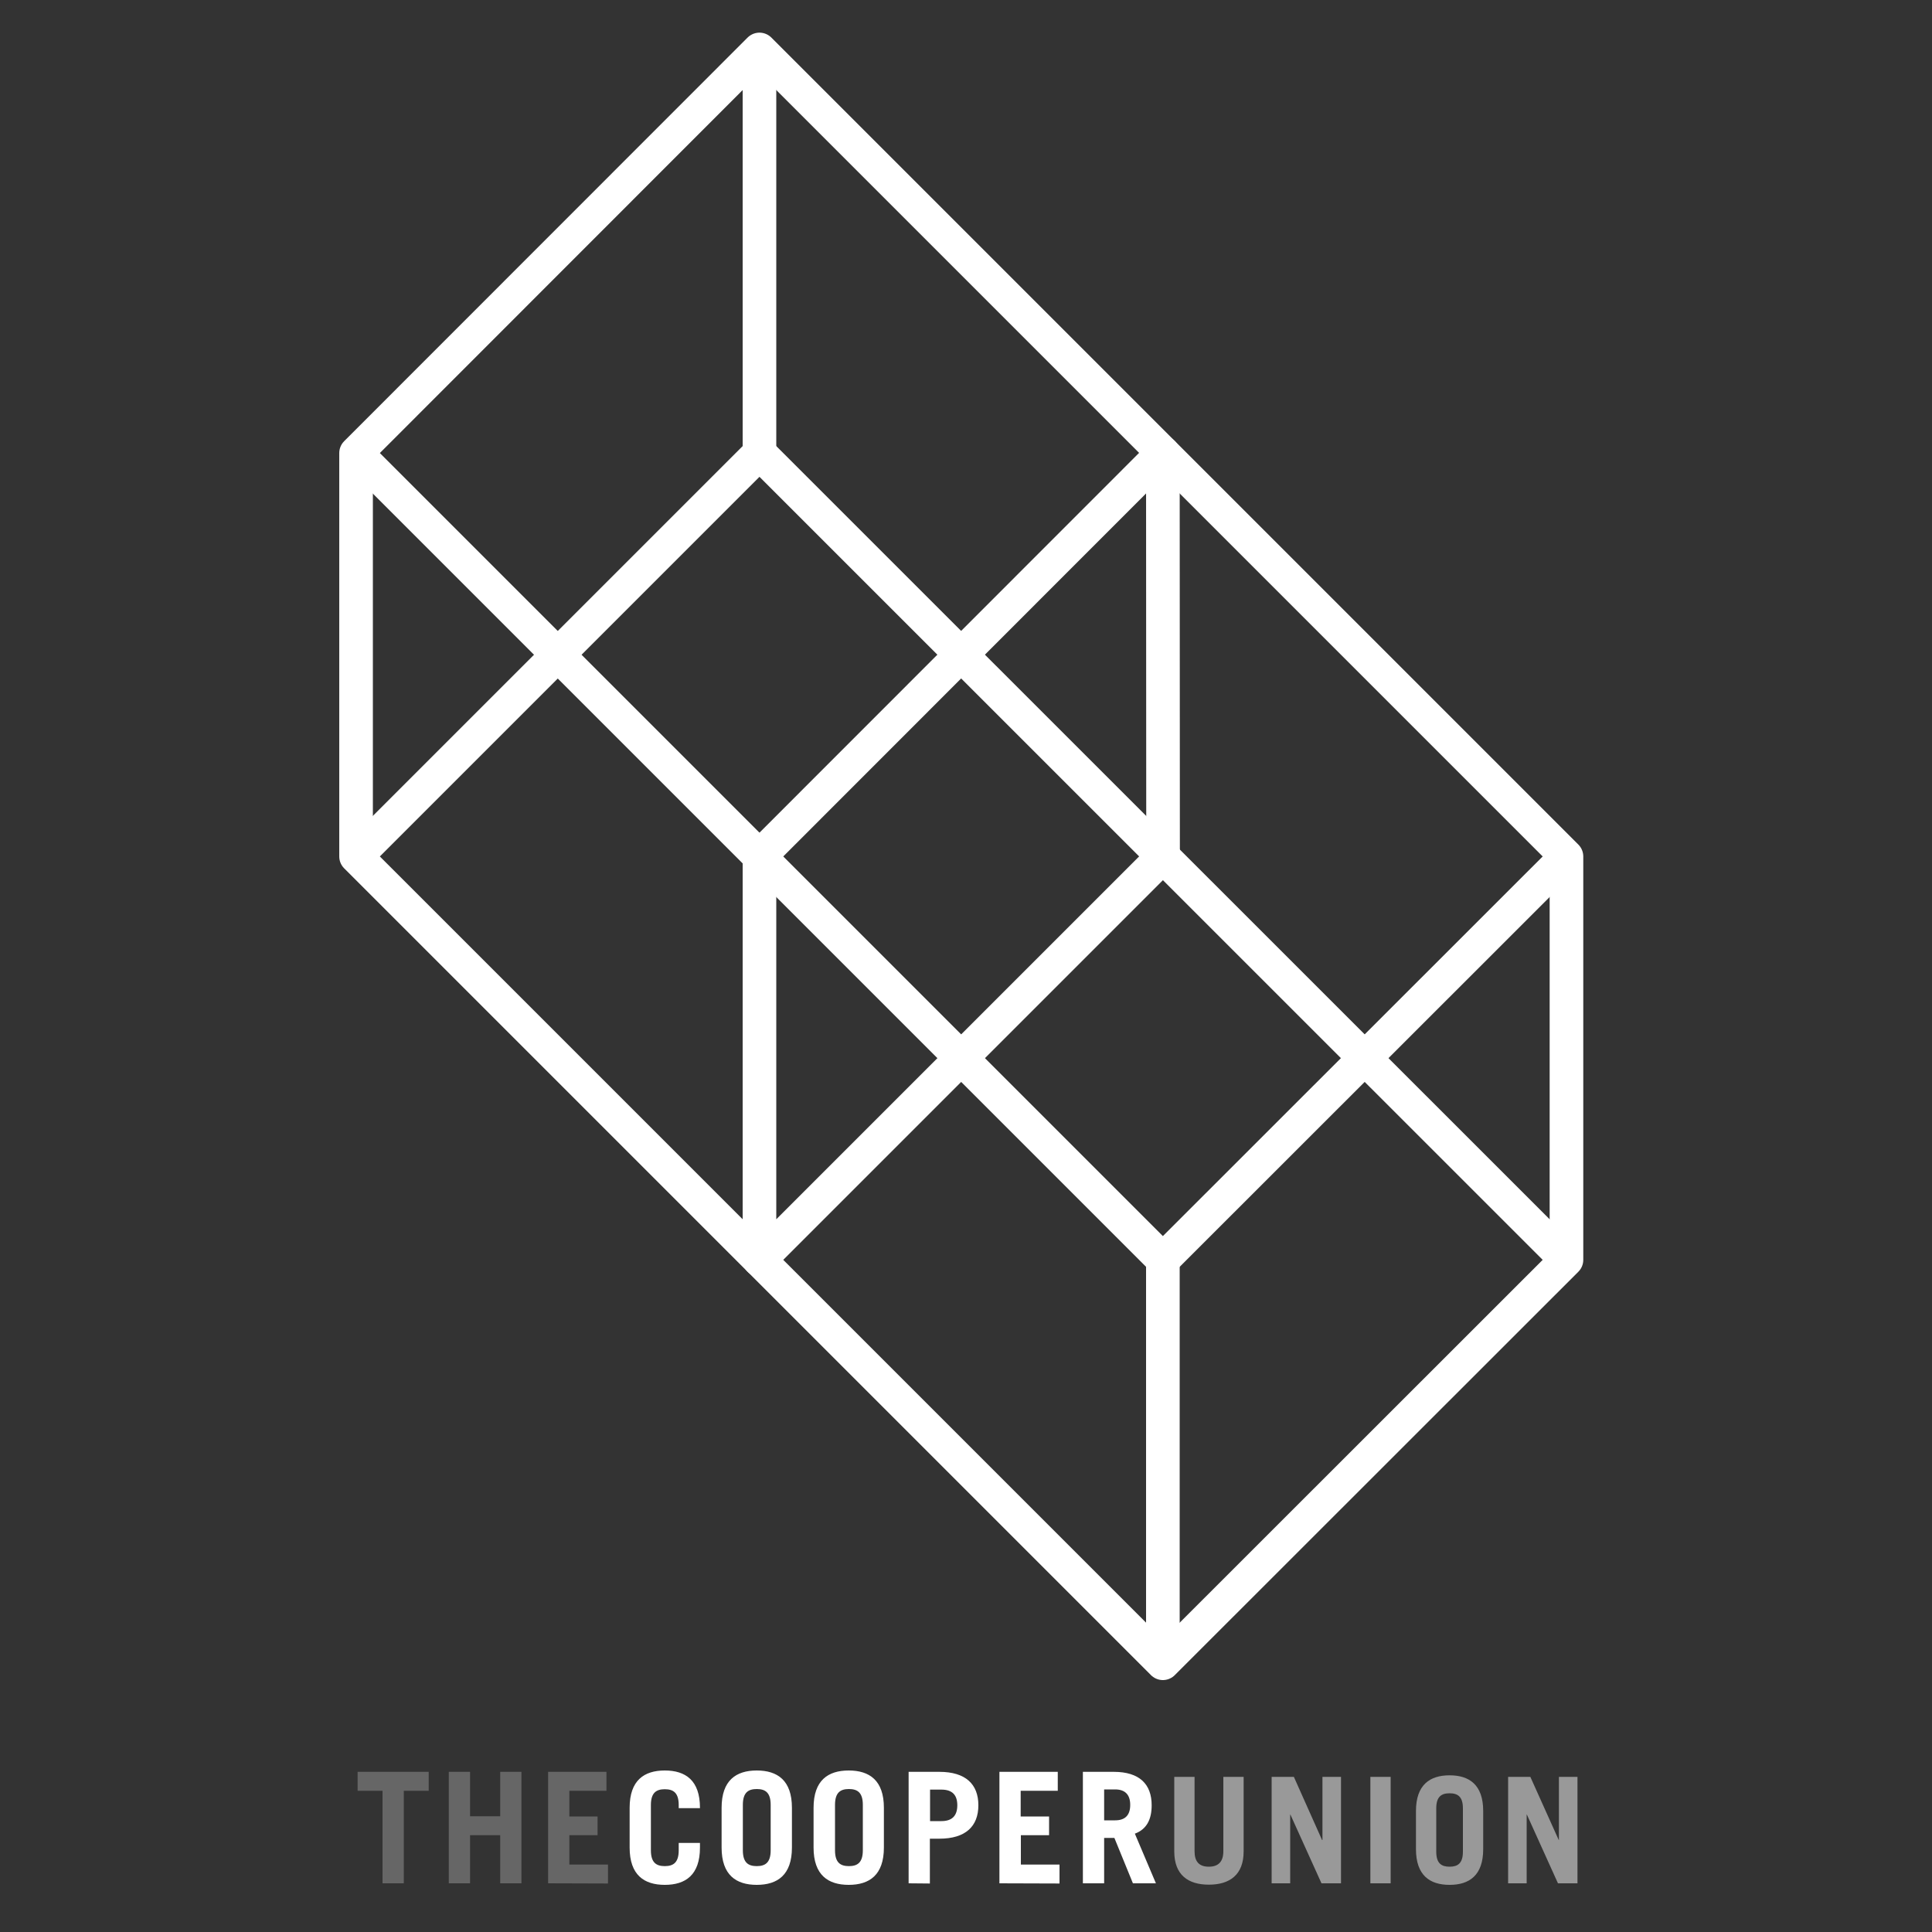 <?xml version="1.0" encoding="utf-8"?>
<!-- Generator: Adobe Illustrator 18.1.1, SVG Export Plug-In . SVG Version: 6.00 Build 0)  -->
<!DOCTYPE svg PUBLIC "-//W3C//DTD SVG 1.1//EN" "http://www.w3.org/Graphics/SVG/1.1/DTD/svg11.dtd">
<svg version="1.1" id="Layer_1" xmlns="http://www.w3.org/2000/svg" xmlns:xlink="http://www.w3.org/1999/xlink" x="0px" y="0px"
	 width="1000px" height="1000px" viewBox="0 0 1000 1000" enable-background="new 0 0 1000 1000" xml:space="preserve">
<rect x="0" y="0" width="1000" height="1000" fill="#333333" stroke="none"/>
<g>
	<path opacity="0.25" fill="#FFFFFF" enable-background="new    " d="M221.9,917.1v9.8H209v47.9h-11v-47.9h-12.9v-9.8H221.9z
		 M232.3,974.8v-57.7h11v23h15.6v-23h11v57.7h-11v-24.9h-15.6v24.9H232.3z M283.7,974.8v-57.7h30.2v9.8h-19.2v13.3h14.6v9.7h-14.6
		v15.2h20v9.8L283.7,974.8L283.7,974.8z"/>
	<path fill="#FFFFFF" d="M336.9,957.7c0,6.4,2.8,8.2,7.2,8.2c4.4,0,7.2-1.8,7.2-8.2v-3.8h11v2.4c0,14.2-7.5,19.3-18.2,19.3
		s-18.2-5.1-18.2-19.3v-20.6c0-14.2,7.5-19.3,18.2-19.3s18.2,5.1,18.2,19.3v0.2h-11v-1.6c0-6.4-2.8-8.2-7.2-8.2
		c-4.4,0-7.2,1.8-7.2,8.2V957.7z M373.5,935.7c0-14.2,7.5-19.3,18.2-19.3s18.2,5.1,18.2,19.3v20.6c0,14.2-7.5,19.3-18.2,19.3
		s-18.2-5.1-18.2-19.3V935.7z M384.5,957.7c0,6.4,2.8,8.2,7.2,8.2c4.4,0,7.2-1.8,7.2-8.2v-23.5c0-6.4-2.8-8.2-7.2-8.2
		c-4.4,0-7.2,1.8-7.2,8.2V957.7z M421.1,935.7c0-14.2,7.5-19.3,18.2-19.3s18.2,5.1,18.2,19.3v20.6c0,14.2-7.5,19.3-18.2,19.3
		s-18.2-5.1-18.2-19.3V935.7z M432.2,957.7c0,6.4,2.8,8.2,7.2,8.2c4.4,0,7.2-1.8,7.2-8.2v-23.5c0-6.4-2.8-8.2-7.2-8.2
		c-4.4,0-7.2,1.8-7.2,8.2V957.7z M470.3,974.8v-57.7h15.9c13.6,0,20.2,6.4,20.2,17.3c0,10.9-6.6,17.3-20.2,17.3h-4.9v23.2
		L470.3,974.8L470.3,974.8z M481.4,942.6h5.9c5.4,0,8.2-2.7,8.2-8.2c0-5.4-2.7-8.1-8.2-8.1h-5.9V942.6z M517.3,974.8v-57.7h30.2v9.8
		h-19.2v13.3H543v9.7h-14.6v15.2h20v9.8L517.3,974.8L517.3,974.8z M586.4,974.8l-9.6-23.5h-5.3v23.5h-11v-57.7h16
		c13.3,0,19.6,6.4,19.6,17.3c0,7.2-2.5,12.4-8.7,14.7l10.9,25.7H586.4z M571.5,942.2h5.7c4.9,0,7.8-2.4,7.8-8s-3-8-7.8-8h-5.7V942.2
		z"/>
	<path opacity="0.5" fill="#FFFFFF" enable-background="new    " d="M618.3,919.7v38.5c0,5.3,2.3,8,7.4,8c5.1,0,7.5-2.8,7.5-8v-38.5
		h10.5v38.6c0,12.1-7.2,17.2-18,17.2s-17.9-5.1-17.9-17.2v-38.6H618.3z M658.2,974.8v-55.1h11.5l14.6,32.7h0.2v-32.7h9.6v55.1H684
		l-16.1-35.6h-0.1v35.6H658.2z M709.3,974.8v-55.1h10.5v55.1H709.3z M732.9,937.4c0-13.6,7.2-18.5,17.4-18.5s17.4,4.9,17.4,18.5
		v19.7c0,13.6-7.2,18.5-17.4,18.5s-17.4-4.9-17.4-18.5V937.4z M743.4,958.4c0,6.1,2.7,7.8,6.9,7.8s6.9-1.7,6.9-7.8V936
		c0-6.1-2.7-7.8-6.9-7.8s-6.9,1.7-6.9,7.8V958.4z M780.6,974.8v-55.1h11.5l14.7,32.7h0.1v-32.7h9.6v55.1h-10.1l-16.1-35.6h-0.1v35.6
		H780.6z"/>
</g>
<g>
	<polygon fill="none" stroke="#FFFFFF" stroke-width="17.402" stroke-linejoin="round" points="393.1,25.6 810.8,443.3 
		810.8,652.1 601.9,860.9 184.3,443.3 184.3,234.5 	"/>
	<line fill="none" stroke="#FFFFFF" stroke-width="17.402" stroke-linejoin="round" x1="393.1" y1="234.5" x2="393.1" y2="25.6"/>
	<polygon fill="none" stroke="#FFFFFF" stroke-width="17.402" stroke-linejoin="round" points="601.9,234.4 393.1,443.3 
		393.1,652.1 602,443.2 	"/>
	<polyline fill="none" stroke="#FFFFFF" stroke-width="17.402" stroke-linejoin="round" points="810.8,443.3 601.9,652.1 
		184.3,234.5 	"/>
	<polyline fill="none" stroke="#FFFFFF" stroke-width="17.402" stroke-linejoin="round" points="184.3,443.3 393.1,234.5 
		810.8,652.1 	"/>
	<line fill="none" stroke="#FFFFFF" stroke-width="17.402" stroke-linejoin="round" x1="601.9" y1="652.1" x2="601.9" y2="860.9"/>
</g>
</svg>
